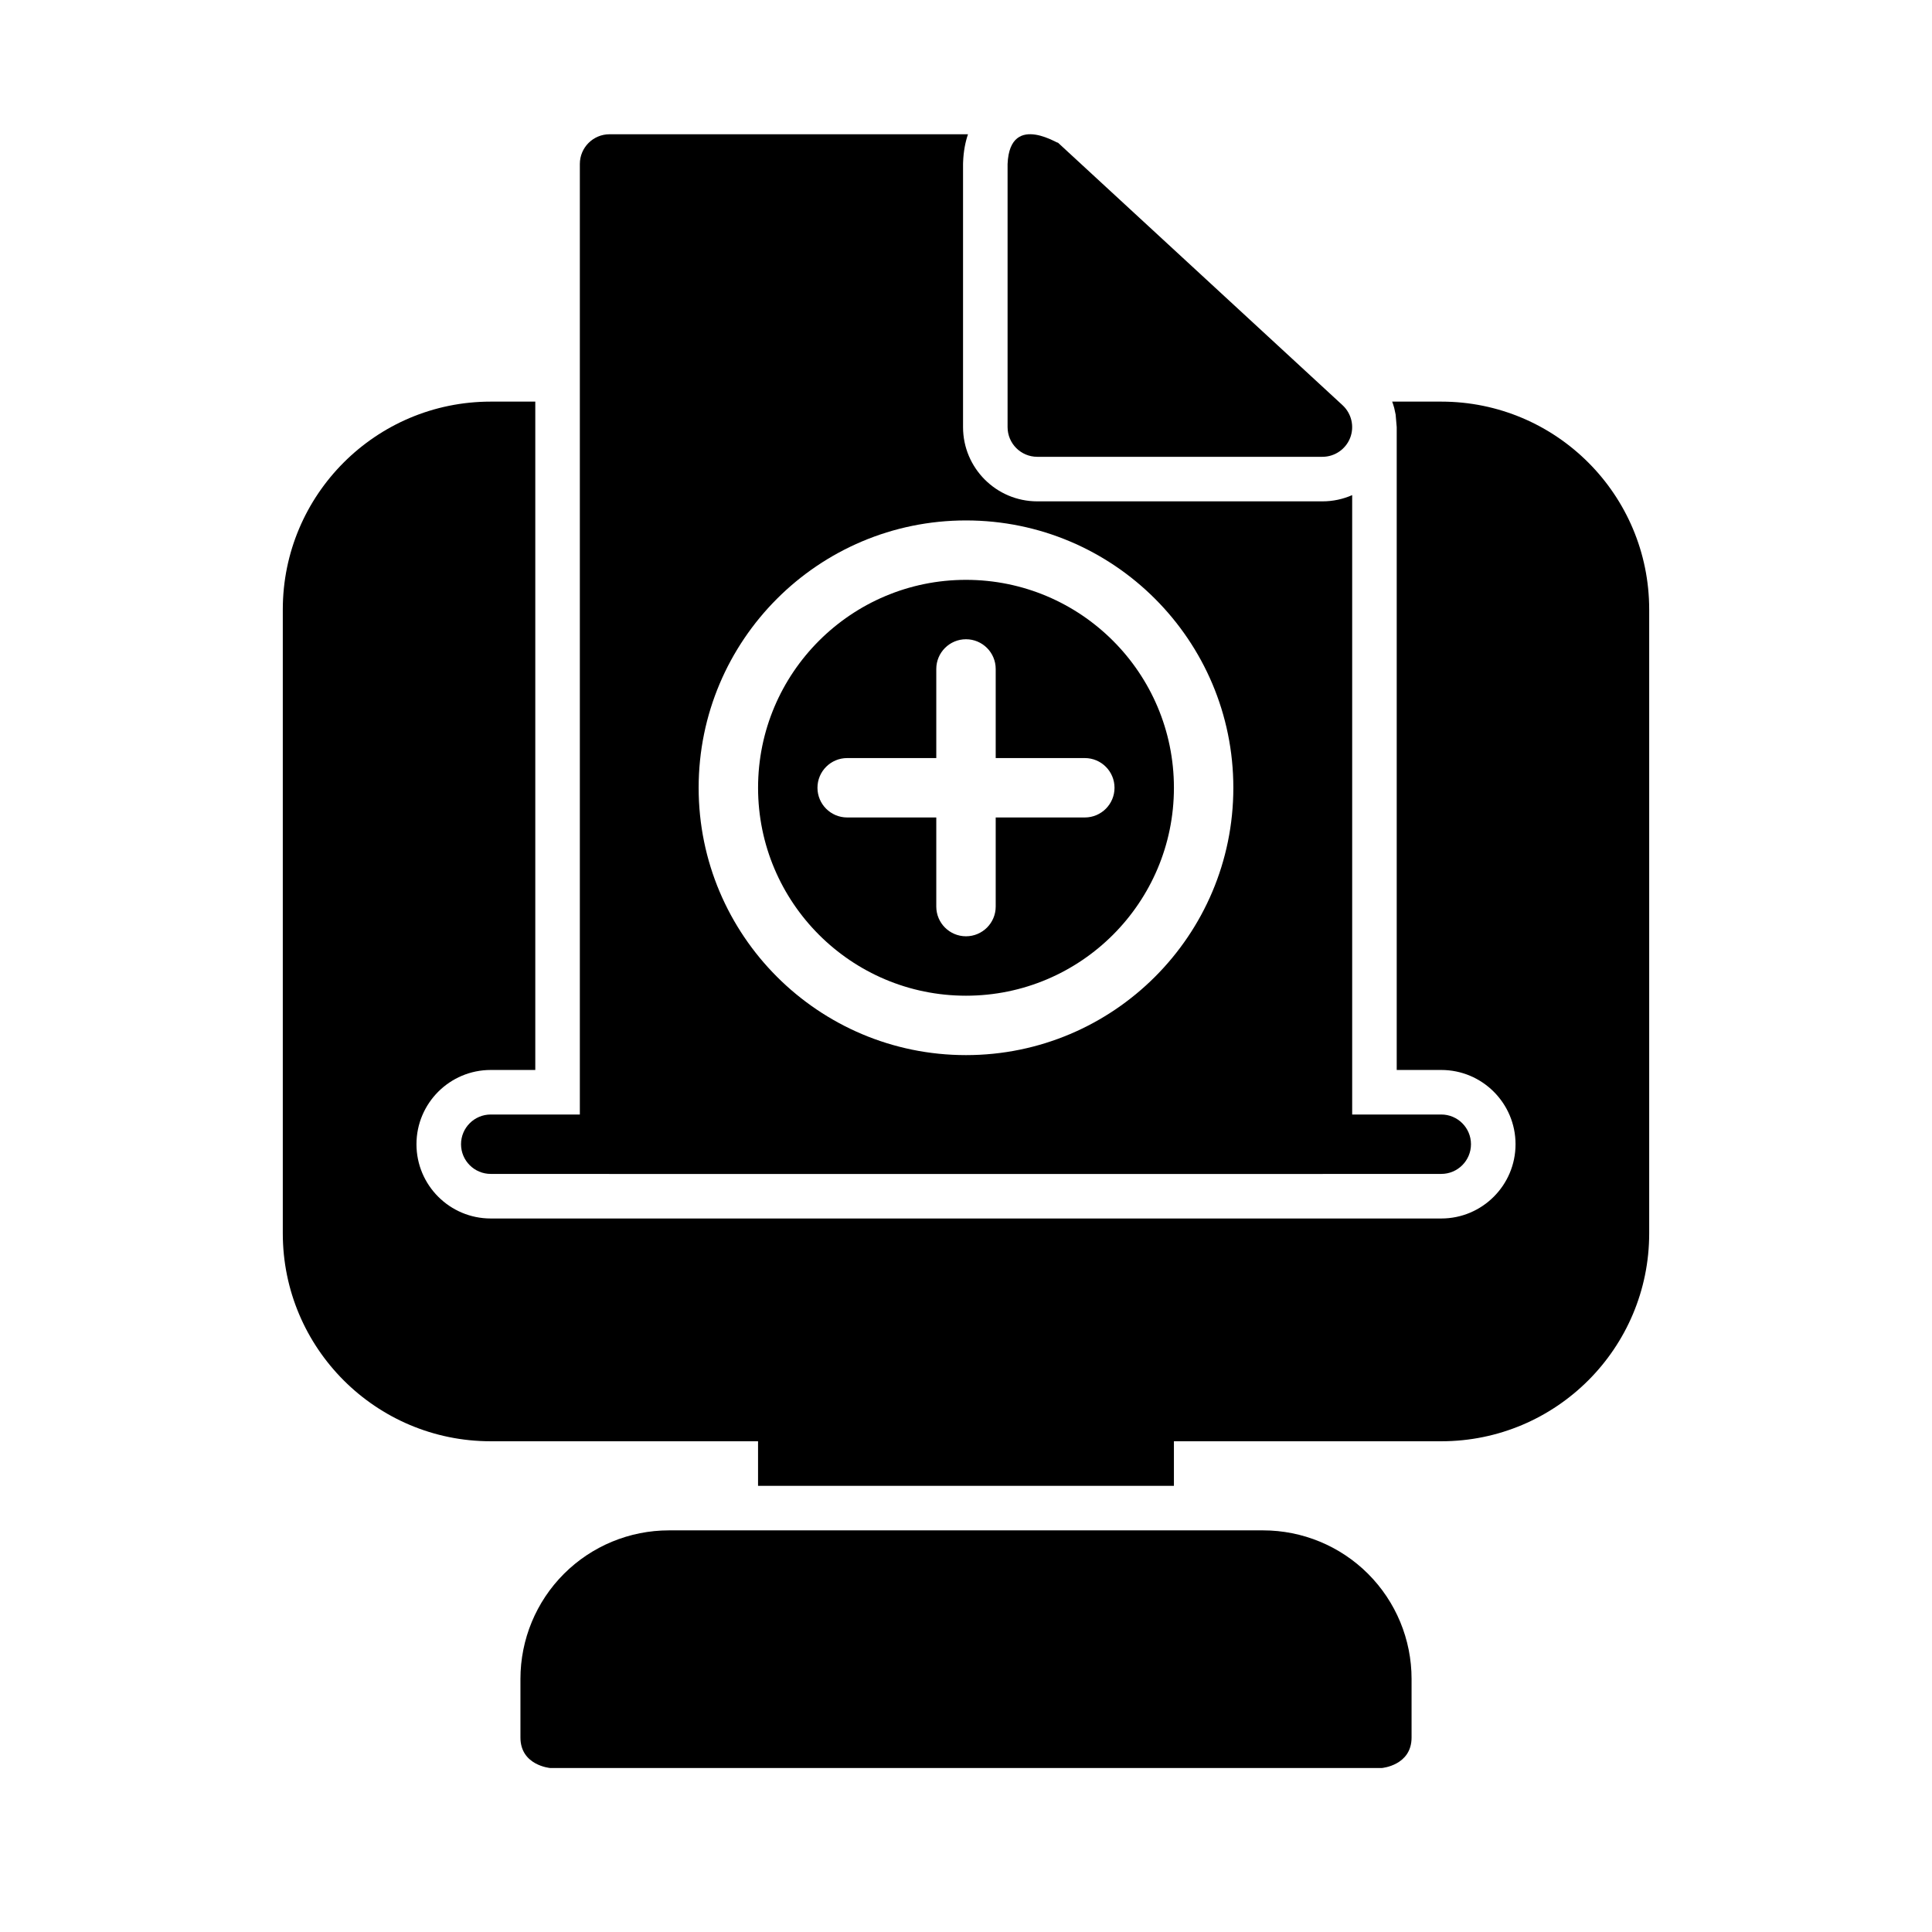 <?xml version="1.0" encoding="UTF-8"?>
<!-- Uploaded to: ICON Repo, www.svgrepo.com, Generator: ICON Repo Mixer Tools -->
<svg fill="#000000" width="800px" height="800px" version="1.1" viewBox="144 144 512 512" xmlns="http://www.w3.org/2000/svg">
 <g fill-rule="evenodd">
  <path d="m424.23 181.68c1.652 1.512-12.598-8.723-13.211 5.777v69.73c0 4.348 3.527 7.871 7.871 7.871h75.57c3.246 0 6.156-1.996 7.34-5.004 1.18-3.023 0.375-6.457-2-8.66z"/>
  <path d="m510.21 612.54s7.871-0.66 7.871-8.078v-15.539c0-10.438-4.141-20.449-11.523-27.836-7.383-7.383-17.398-11.523-27.836-11.523h-157.44c-10.438 0-20.449 4.141-27.836 11.523-7.383 7.387-11.523 17.398-11.523 27.836v15.539c0 7.418 7.871 8.078 7.871 8.078z"/>
  <path d="m274.05 455.1h251.9c4.348 0 7.875-3.527 7.875-7.871s-3.527-7.871-7.875-7.871h-251.9c-4.348 0-7.871 3.527-7.871 7.871s3.523 7.871 7.871 7.871z"/>
  <path d="m344.89 537.76h110.21v-19.68c0-4.344-3.527-7.871-7.871-7.871h-94.465c-4.344 0-7.871 3.527-7.871 7.871z"/>
  <path d="m513.48 252.1 0.379 1.766 0.285 3.336v170.35h11.805c10.863 0 19.684 8.816 19.684 19.68s-8.82 19.68-19.684 19.68h-251.9c-10.863 0-19.68-8.816-19.68-19.68s8.816-19.68 19.68-19.68h11.809v-177.12h-11.809c-30.434 0-55.105 24.672-55.105 55.105v165.31c0 30.434 24.672 55.102 55.105 55.102h251.9c30.434 0 55.105-24.668 55.105-55.102v-165.31c0-30.434-24.672-55.105-55.105-55.105h-13.02l0.125 0.285-0.016-0.031 0.238 0.723-0.016-0.031zm0.379 1.766v0.016-0.031zm-0.395-1.781 0.016 0.031z"/>
  <path d="m400.52 179.58h-94.984c-4.348 0-7.871 3.527-7.871 7.871v259.78c0 4.344 3.523 7.871 7.871 7.871h188.93c4.348 0 7.875-3.527 7.875-7.871v-172.02c-2.441 1.07-5.102 1.652-7.875 1.652h-75.57c-10.863 0-19.68-8.816-19.68-19.68v-69.73c0-0.172 0-0.328 0.016-0.504 0.109-2.894 0.598-5.32 1.293-7.367zm-0.52 102.34c-39.109 0-70.852 31.738-70.852 70.848s31.742 70.848 70.852 70.848c39.105 0 70.848-31.738 70.848-70.848s-31.742-70.848-70.848-70.848zm0 15.746c30.414 0 55.102 24.684 55.102 55.102s-24.688 55.105-55.102 55.105c-30.418 0-55.105-24.688-55.105-55.105s24.688-55.102 55.105-55.102zm7.871 47.23v-23.617c0-4.344-3.527-7.871-7.871-7.871-4.348 0-7.875 3.527-7.875 7.871v23.617h-23.613c-4.348 0-7.875 3.527-7.875 7.871 0 4.348 3.527 7.871 7.875 7.871h23.613v23.617c0 4.348 3.527 7.871 7.875 7.871 4.344 0 7.871-3.523 7.871-7.871v-23.617h23.617c4.344 0 7.871-3.523 7.871-7.871 0-4.344-3.527-7.871-7.871-7.871zm14.957-91.645h61.559l-61.559-56.805zm-10.141-69.117c0.109 0.723 0.332 1.605 0.789 2.582 0.457 0.977 1.164 2.047 2.234 3.133-1.574-1.637-2.582-3.621-3.023-5.715z"/>
 </g>
</svg>